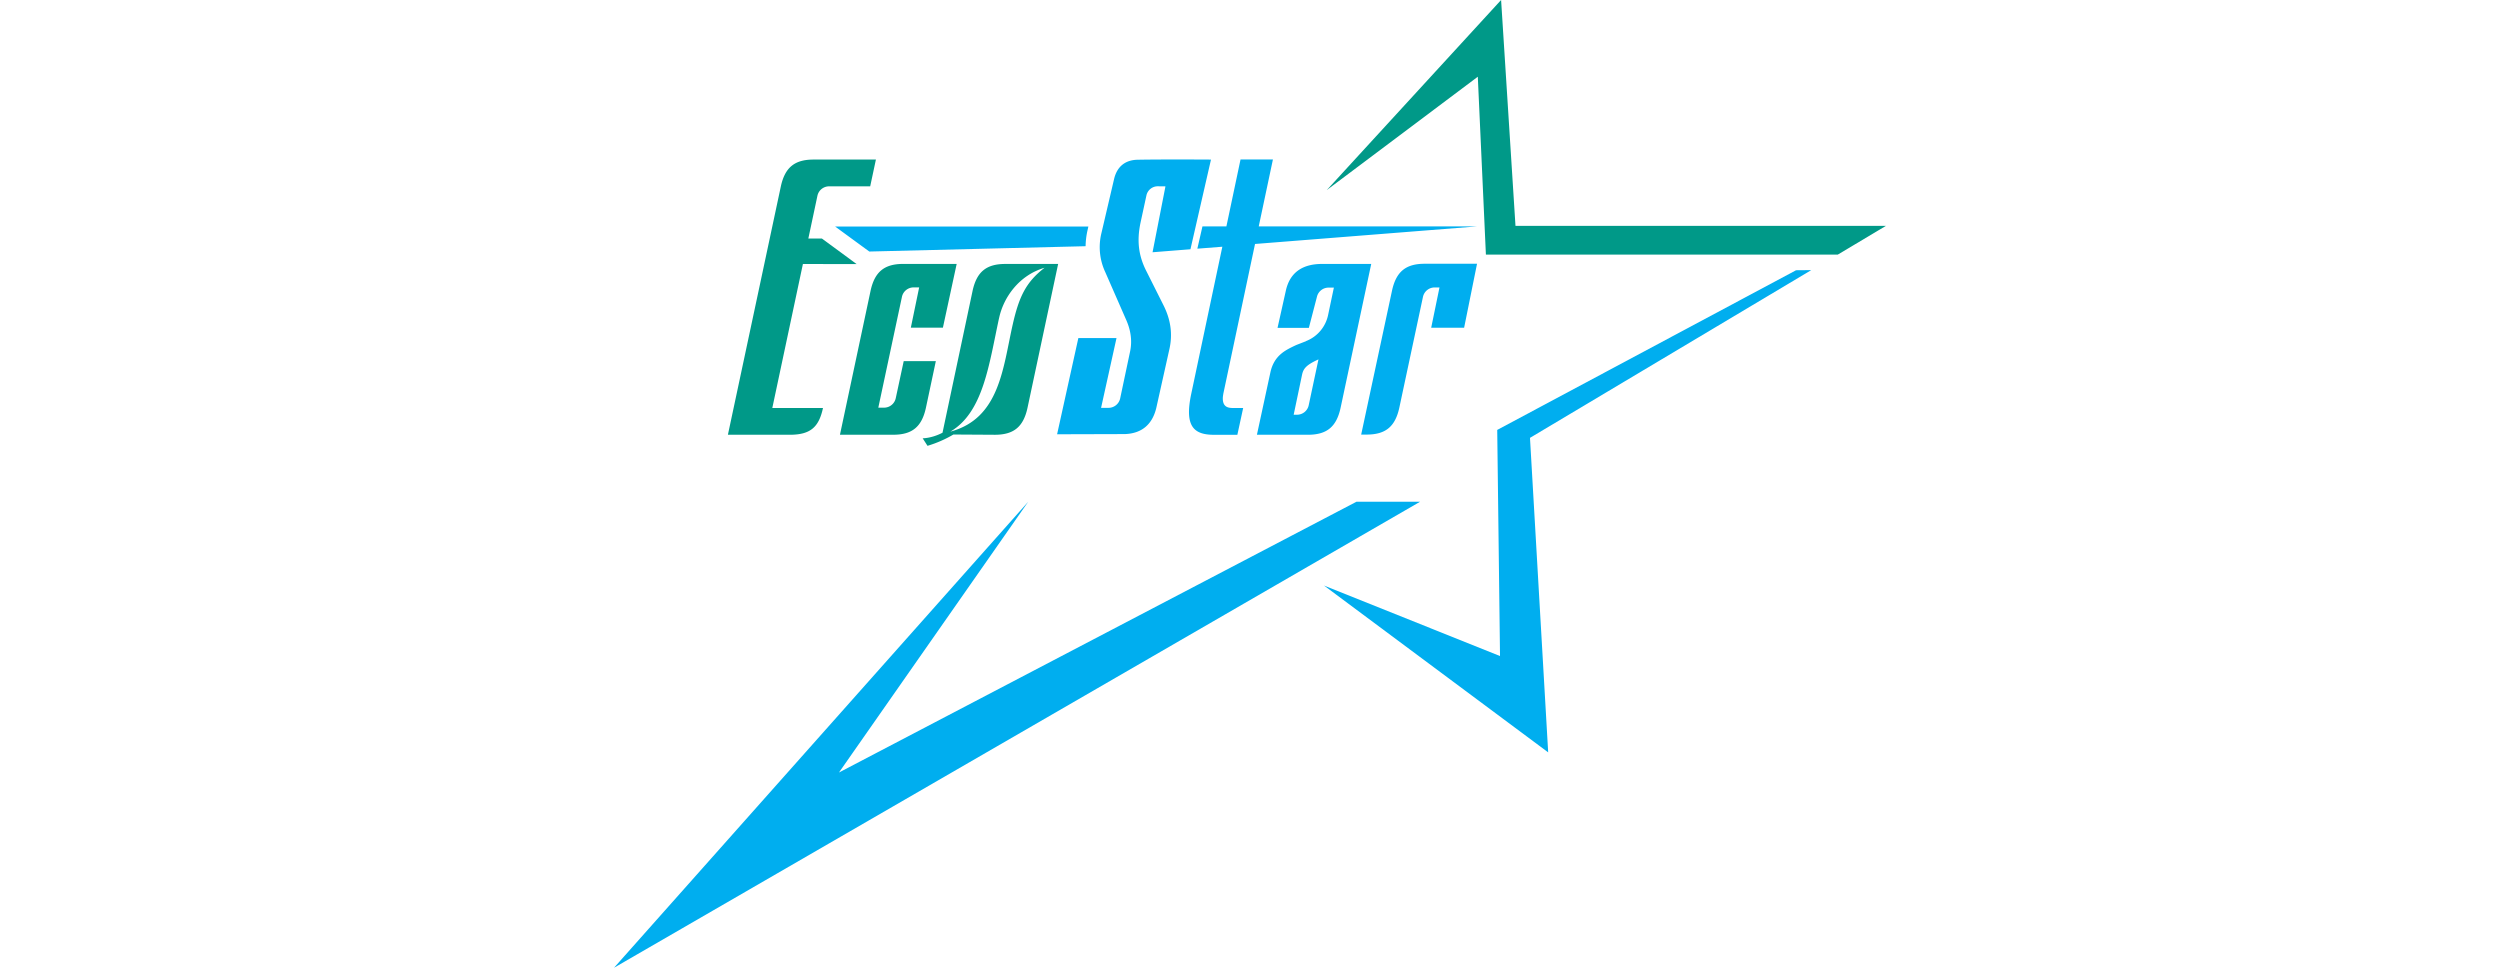 <svg xmlns="http://www.w3.org/2000/svg" viewBox="0 0 155 60"><path d="M69.852 19.9c.256.6.353 1.247.212 1.9l-.613 2.9a.74.74 0 0 1-.724.586h-.46l.956-4.324h-2.366l-1.317 5.963 4.204-.012c1.042-.036 1.693-.592 1.942-1.603l.806-3.616c.232-.978.087-1.892-.36-2.776l-1.05-2.093c-.495-.962-.607-1.894-.37-3.016l.368-1.7a.72.72 0 0 1 .731-.559l.447.005-.8 4.085 2.35-.186 1.273-5.56s-3.052-.02-4.548.01c-.75.015-1.26.4-1.453 1.166l-.794 3.394a3.65 3.65 0 0 0 .242 2.41l1.33 3.037zm20.924.417l.8-3.964H88.33c-1.174 0-1.77.493-2.025 1.667l-1.912 8.924h.34c1.174 0 1.77-.493 2.025-1.667l1.466-6.87a.74.74 0 0 1 .724-.585h.3l-.514 2.496h2.042zm-9.803.838l-.606.236c-.63.3-1.36.612-1.6 1.684l-.838 3.88h3.162c1.174 0 1.77-.493 2.025-1.667l1.9-8.924H81.97c-1.174 0-1.994.493-2.25 1.667l-.513 2.297h1.942l.505-1.942a.74.74 0 0 1 .716-.554h.33l-.358 1.7a2.22 2.22 0 0 1-1.367 1.615zm.167 3.972a.74.74 0 0 1-.724.586h-.208l.523-2.495c.085-.374.265-.595 1.014-.936l-.605 2.845z" fill="#00aeef"/><path d="M59.08 26.94l2.6.016c1.174 0 1.77-.493 2.025-1.667l1.9-8.924h-3.28c-1.174 0-1.77.493-2.025 1.667l-1.864 8.797c-.673.35-1.23.345-1.23.345l.3.467a7.22 7.22 0 0 0 1.605-.701zm2.87-7.247c.27-1.243 1.22-2.627 2.815-3.092-1.17.898-1.592 1.824-1.977 3.522-.608 2.68-.8 5.817-3.87 6.64 2.05-1.198 2.398-4.166 3.03-7.07zm-3.492.634l.856-3.964H56c-1.174 0-1.77.493-2.025 1.667l-1.898 8.924h3.304c1.174 0 1.77-.493 2.025-1.667l.616-2.897H56.03l-.494 2.3a.74.74 0 0 1-.724.585h-.357l1.465-6.87a.74.74 0 0 1 .724-.586h.344l-.516 2.496h1.988zm-7.435 4.968h-3.14l1.897-8.926 3.33.003-2.153-1.583h-.84l.563-2.65a.74.74 0 0 1 .724-.586h2.548l.354-1.66h-3.87c-1.174 0-1.77.493-2.025 1.667L45.13 26.955h3.84c1.286 0 1.8-.478 2.056-1.66z" fill="#098"/><path d="M74.25 15.417l1.535-.12-1.926 9.112c-.416 1.962.098 2.548 1.4 2.548h1.457l.36-1.66h-.512c-.323 0-.75.017-.75-.595 0-.102.017-.187.034-.3l1.964-9.276 13.75-1.088h-13.52l.88-4.153h-2.008l-.877 4.153h-1.485l-.314 1.37zm-20.343.178l13.4-.33a4.76 4.76 0 0 1 .122-.997l.05-.222h-15.7l2.116 1.548z" fill="#00aeef"/><path d="M93.96 14.004L93.068 0 82.26 11.784l9.364-7.027.502 11.03h21.815l2.987-1.784H93.96z" fill="#098"/><path d="M111.356 16.755l-18.528 9.9.173 14.02-10.914-4.372 13.9 10.344-1.128-19.5 17.44-10.4zM84.1 31.108L52.015 47.896 63.75 31.108 38.07 60l49.974-28.892z" fill="#00aeef"/></svg>